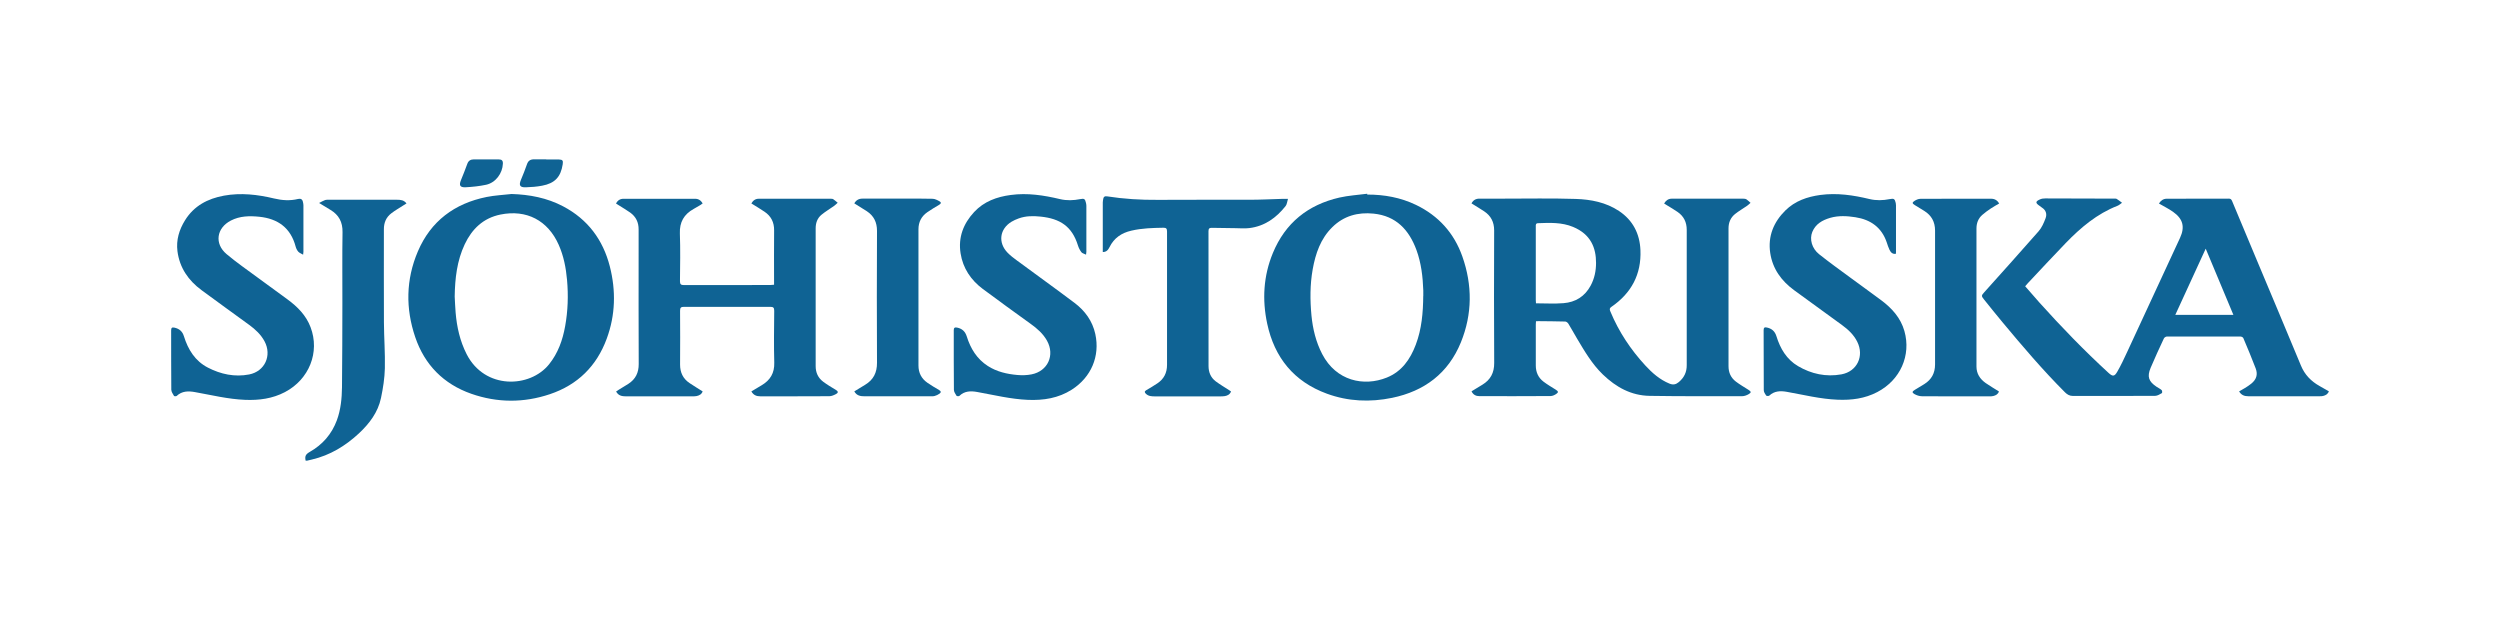 <?xml version="1.0" encoding="UTF-8"?><svg id="Sjöhistoriska" xmlns="http://www.w3.org/2000/svg" viewBox="0 0 512 127"><defs><style>.cls-1{fill:#0f6394;stroke-width:0px;}</style></defs><path class="cls-1" d="M62.6,94.36c-.22-.96.03-1.34.84-1.81,2.62-1.49,4.5-3.64,5.55-6.48.8-2.18,1.02-4.46,1.05-6.75.06-5.75.07-11.5.08-17.25.01-4.85-.05-9.7.03-14.54.03-2.05-.75-3.52-2.48-4.55-.71-.43-1.42-.86-2.32-1.41.5-.25.84-.46,1.21-.59.26-.09.57-.07.85-.07,4.64,0,9.27,0,13.91,0,.71,0,1.41.06,1.93.75-.23.14-.43.27-.62.39-.83.54-1.7,1.03-2.48,1.63-1.07.81-1.54,1.94-1.53,3.28,0,6.37-.02,12.74.01,19.1.02,3.13.26,6.25.19,9.37-.05,2.03-.37,4.07-.79,6.07-.62,2.95-2.38,5.26-4.55,7.28-2.76,2.56-5.89,4.46-9.59,5.33-.34.08-.68.16-1.02.24h-.26Z"/><path class="cls-1" d="M340.82,41.66c.37-.62.86-.96,1.53-.97,4.9,0,9.8,0,14.7,0,.21,0,.46.03.63.14.3.2.56.47.83.71-.23.2-.45.43-.71.61-.81.56-1.68,1.06-2.45,1.67-.92.74-1.35,1.74-1.35,2.95.01,9.41.02,18.82,0,28.23,0,1.32.49,2.37,1.51,3.15.82.62,1.72,1.14,2.6,1.7.52.33.58.54.07.84-.41.25-.93.45-1.4.45-6.31,0-12.63.03-18.94-.07-3.78-.06-6.88-1.78-9.57-4.37-2.24-2.16-3.77-4.81-5.34-7.44-.58-.98-1.13-1.99-1.73-2.97-.13-.2-.41-.43-.63-.44-1.83-.05-3.66-.06-5.49-.08-.15,0-.3.01-.51.02-.01.24-.04.45-.04.66,0,2.8.01,5.6,0,8.4,0,1.38.51,2.5,1.59,3.32.8.61,1.69,1.12,2.54,1.66.5.32.54.53.04.86-.33.22-.76.42-1.15.42-4.86.03-9.71.03-14.57.02-.7,0-1.28-.28-1.61-.99.76-.46,1.49-.9,2.22-1.35,1.66-1.01,2.43-2.43,2.42-4.44-.06-9.06-.04-18.11-.01-27.17,0-1.71-.66-2.98-2.04-3.9-.84-.56-1.71-1.07-2.6-1.63.36-.67.89-.97,1.61-.97,1.63,0,3.27,0,4.9,0,4.95,0,9.89-.1,14.83.06,3.11.1,6.19.69,8.87,2.47,2.85,1.9,4.25,4.66,4.39,8.02.21,4.96-1.87,8.81-5.94,11.61-.47.33-.36.61-.2.99,1.71,4.11,4.14,7.77,7.15,11.03,1.41,1.53,2.96,2.89,4.93,3.7.76.31,1.32.19,1.93-.32,1.08-.92,1.62-2.02,1.61-3.46-.02-9.23-.02-18.47,0-27.7,0-1.57-.59-2.78-1.85-3.66-.7-.49-1.45-.92-2.18-1.37-.2-.13-.4-.25-.62-.39ZM314.57,62.12c1.93,0,3.79.12,5.63-.03,2.46-.19,4.37-1.37,5.57-3.6.78-1.45,1.1-3.02,1.1-4.64.01-3.08-1.07-5.87-4.71-7.38-2.31-.96-4.74-.85-7.17-.76-.49.02-.47.34-.46.69,0,5.02,0,10.04,0,15.07,0,.19.02.39.04.66Z"/><path class="cls-1" d="M414.75,58.62c.99,1.13,1.94,2.25,2.93,3.35,4.5,5,9.17,9.83,14.13,14.38.85.78,1.22.8,1.8-.21.76-1.31,1.4-2.69,2.04-4.07,3.62-7.78,7.22-15.56,10.82-23.35,1.04-2.26.61-3.9-1.43-5.34-.89-.63-1.88-1.11-2.89-1.7.37-.59.89-.98,1.59-.98,4.24-.02,8.48,0,12.72-.02.51,0,.61.34.75.68,1.68,4.02,3.36,8.04,5.04,12.05,3,7.16,6.02,14.31,8.99,21.48.77,1.86,2.07,3.19,3.79,4.16.63.36,1.26.72,1.92,1.09-.2.58-.65.82-1.17.95-.21.06-.44.06-.66.06-4.9,0-9.8,0-14.7,0-.78,0-1.41-.24-1.85-.99.42-.24.8-.45,1.17-.68.45-.28.9-.56,1.31-.9,1.05-.85,1.39-1.85.92-3.11-.79-2.1-1.67-4.16-2.54-6.23-.07-.17-.4-.32-.61-.32-5.01-.02-10.02-.02-15.03,0-.22,0-.54.2-.63.4-.93,1.99-1.86,3.99-2.71,6.01-.76,1.81-.42,2.79,1.21,3.88.35.23.74.41,1.05.69.12.1.13.56.05.61-.43.24-.9.55-1.37.56-5.63.04-11.26.02-16.89.02-.63,0-1.12-.28-1.57-.72-4.56-4.56-8.73-9.46-12.85-14.41-1.27-1.53-2.51-3.07-3.75-4.62-.58-.72-.57-.8.06-1.5,3.72-4.16,7.46-8.29,11.13-12.49.64-.73,1.06-1.71,1.41-2.64.32-.84.1-1.66-.74-2.19-.19-.12-.35-.27-.53-.39-.83-.57-.82-.87.12-1.29.33-.15.72-.21,1.09-.2,4.68,0,9.36.02,14.04.04.2,0,.43-.03.59.06.38.23.73.52,1.09.79-.31.21-.59.49-.93.62-4.19,1.63-7.53,4.46-10.6,7.63-2.62,2.71-5.18,5.48-7.76,8.22-.16.17-.32.36-.52.6ZM457.4,64.49c-1.89-4.53-3.74-8.94-5.67-13.56-2.12,4.62-4.16,9.05-6.23,13.56h11.9Z"/><path class="cls-1" d="M153.9,80.15c.73-.44,1.41-.84,2.09-1.25,1.75-1.04,2.64-2.49,2.58-4.62-.1-3.54-.04-7.09-.01-10.64,0-.65-.2-.8-.82-.8-5.89.02-11.79.02-17.68,0-.62,0-.78.2-.78.79.02,3.68.03,7.36,0,11.04,0,1.6.59,2.87,1.92,3.77.87.59,1.78,1.13,2.7,1.72-.21.59-.68.83-1.23.95-.26.05-.53.06-.79.06-4.55,0-9.09,0-13.64,0-.82,0-1.58-.1-2.06-.99.19-.13.36-.25.54-.36.66-.4,1.32-.79,1.97-1.21,1.47-.95,2.13-2.28,2.12-4.06-.04-7.6-.02-15.2-.02-22.8,0-1.59-.01-3.17,0-4.76.01-1.45-.55-2.62-1.73-3.46-.73-.52-1.52-.97-2.28-1.46-.2-.13-.39-.25-.62-.39.35-.67.86-.97,1.52-.97,4.9-.01,9.8,0,14.7,0,.67,0,1.16.33,1.53.94-.15.11-.28.23-.42.31-.47.28-.95.56-1.43.83-1.98,1.1-2.91,2.7-2.82,5.03.12,3.26.05,6.52.02,9.78,0,.62.21.78.8.78,5.89-.02,11.79,0,17.68-.01.24,0,.48-.03.79-.06v-.76c0-3.46-.03-6.92.01-10.38.02-1.64-.62-2.91-1.96-3.81-.87-.59-1.78-1.13-2.7-1.7.34-.6.83-.96,1.5-.96,4.92,0,9.85,0,14.77,0,.17,0,.38.01.51.1.32.21.6.48.9.72-.25.22-.47.46-.74.65-.86.61-1.78,1.15-2.59,1.82-.83.69-1.18,1.66-1.18,2.76.01,9.41.01,18.82,0,28.23,0,1.34.5,2.41,1.55,3.2.83.62,1.72,1.15,2.61,1.68.49.29.47.59.04.82-.43.23-.93.46-1.4.46-4.72.03-9.45.02-14.17.02-.74,0-1.38-.24-1.8-1.01Z"/><path class="cls-1" d="M280.01,39.85c3.48-.01,6.84.6,10,2.12,4.59,2.22,7.78,5.75,9.47,10.53,2.08,5.88,2.07,11.81-.29,17.61-2.58,6.33-7.46,10-14.09,11.37-4.51.93-9.01.74-13.35-.85-6.76-2.47-10.75-7.41-12.23-14.35-1.05-4.91-.77-9.77,1.16-14.45,2.54-6.16,7.18-9.89,13.64-11.37,1.86-.42,3.78-.53,5.68-.78,0,.05.01.11.02.16ZM291.49,60.61c0-.37.01-.75,0-1.12-.1-2.82-.42-5.61-1.4-8.29-1.52-4.13-4.17-6.98-8.78-7.45-3.2-.33-6.1.46-8.44,2.76-2.42,2.37-3.45,5.42-4.03,8.65-.56,3.14-.55,6.31-.25,9.47.27,2.75.91,5.41,2.2,7.89,2.86,5.5,8.52,6.7,13.22,4.81,3.08-1.24,4.81-3.75,5.94-6.73,1.22-3.22,1.5-6.59,1.53-9.98Z"/><path class="cls-1" d="M104.73,39.73c3.73.11,7.3.79,10.6,2.53,5.04,2.65,8.16,6.84,9.56,12.29,1.27,4.98,1.16,9.96-.63,14.81-2.06,5.61-5.95,9.46-11.64,11.37-5.35,1.8-10.77,1.78-16.09-.08-5.68-1.99-9.56-5.92-11.49-11.6-2-5.88-1.91-11.8.53-17.54,2.65-6.23,7.52-9.84,14.1-11.17,1.65-.33,3.36-.41,5.04-.6ZM93.12,60.71c.06,1.1.1,2.2.19,3.29.25,2.98.89,5.85,2.26,8.54,3.72,7.28,12.95,6.94,16.87,2.08,1.85-2.3,2.79-4.97,3.3-7.81.57-3.14.67-6.3.39-9.47-.22-2.48-.69-4.92-1.71-7.21-2.22-5-6.59-7.27-11.93-6.19-3.53.72-5.83,2.95-7.32,6.1-1.59,3.37-1.99,6.99-2.05,10.67Z"/><path class="cls-1" d="M388.28,51.98c-.74.11-1.07-.34-1.32-.84-.23-.47-.38-.98-.55-1.48-1.04-3.08-3.29-4.68-6.42-5.17-1.73-.27-3.47-.37-5.18.13-1.6.47-2.98,1.25-3.65,2.88-.61,1.49-.09,3.38,1.39,4.56,2.03,1.62,4.15,3.14,6.24,4.68,2.16,1.6,4.36,3.16,6.51,4.77,2.18,1.63,3.95,3.59,4.72,6.28,1.42,5-.84,10.05-5.56,12.51-2.56,1.34-5.29,1.68-8.14,1.56-3.52-.14-6.92-1-10.37-1.61-1.29-.23-2.55-.21-3.61.78-.11.11-.56.08-.64-.03-.23-.33-.48-.73-.48-1.1-.03-4.1-.02-8.2-.03-12.29,0-.54.22-.64.69-.53.99.22,1.62.77,1.93,1.77.78,2.53,2.08,4.75,4.42,6.13,2.74,1.61,5.74,2.26,8.89,1.69,3.23-.59,4.71-3.76,3.24-6.69-.71-1.42-1.83-2.47-3.09-3.39-3.28-2.39-6.57-4.76-9.84-7.16-2.61-1.91-4.41-4.39-4.89-7.63-.5-3.43.7-6.33,3.13-8.72,1.96-1.93,4.45-2.78,7.13-3.15,3.42-.46,6.77.04,10.09.84,1.39.33,2.75.28,4.12.01.87-.17,1.04-.06,1.24.8.03.15.05.3.05.46,0,3.22,0,6.43,0,9.65,0,.09-.02.17-.03.31Z"/><path class="cls-1" d="M62.1,52.17c-.41-.24-.78-.37-1.01-.62-.25-.28-.44-.67-.54-1.04-1.01-3.84-3.63-5.73-7.46-6.12-1.99-.2-3.96-.17-5.81.78-2.94,1.52-3.42,4.73-.88,6.87,2.05,1.73,4.28,3.26,6.44,4.86,2,1.48,4.02,2.94,6.03,4.41,2.06,1.51,3.82,3.27,4.74,5.72,1.93,5.11-.3,10.68-5.27,13.28-2.56,1.34-5.28,1.69-8.13,1.58-3.5-.14-6.88-.98-10.3-1.59-1.34-.24-2.64-.24-3.73.79-.1.09-.49.08-.54,0-.23-.4-.55-.84-.56-1.27-.04-4.05-.02-8.11-.03-12.16,0-.51.17-.67.67-.56.99.22,1.63.75,1.94,1.75.85,2.74,2.29,5.09,4.92,6.44,2.64,1.36,5.48,1.97,8.44,1.4,3.23-.63,4.7-3.89,3.16-6.78-.74-1.39-1.87-2.44-3.13-3.36-3.26-2.38-6.54-4.73-9.78-7.13-2.7-1.99-4.49-4.58-4.93-7.97-.29-2.3.35-4.41,1.56-6.35,1.83-2.95,4.64-4.42,7.96-5.03,3.47-.63,6.9-.23,10.28.58,1.64.39,3.26.5,4.89.1.56-.13.9.05,1.01.62.04.21.1.43.1.65,0,3.19,0,6.39,0,9.58,0,.13-.03.26-.07.6Z"/><path class="cls-1" d="M222.39,52.14c-.37-.19-.75-.26-.92-.49-.31-.41-.56-.9-.71-1.39-1.21-3.9-3.65-5.49-7.64-5.9-1.52-.16-3.04-.16-4.51.38-.49.18-.99.39-1.43.66-2.45,1.47-2.83,4.27-.85,6.33.58.6,1.25,1.11,1.93,1.61,3.94,2.91,7.92,5.76,11.83,8.71,2.13,1.61,3.65,3.7,4.23,6.36.99,4.55-.85,8.85-4.82,11.39-2.75,1.75-5.78,2.22-8.99,2.09-3.52-.15-6.92-.99-10.37-1.61-1.31-.24-2.6-.23-3.66.8-.1.1-.53.07-.59-.03-.23-.38-.53-.81-.53-1.22-.04-4.08-.03-8.15-.03-12.23,0-.49.23-.6.68-.51,1.03.21,1.66.79,1.98,1.8.77,2.48,2.07,4.62,4.31,6.06,1.84,1.19,3.93,1.66,6.07,1.85.95.08,1.95.06,2.89-.13,3.33-.65,4.82-3.93,3.17-6.89-.8-1.44-2.01-2.49-3.33-3.44-3.28-2.38-6.59-4.74-9.83-7.17-2.43-1.82-4.06-4.23-4.54-7.27-.52-3.27.56-6.09,2.77-8.47,2.01-2.17,4.64-3.12,7.51-3.5,3.42-.46,6.77.06,10.09.85,1.39.33,2.75.27,4.12,0,.83-.16,1-.06,1.19.78.04.19.08.39.08.59,0,3.15,0,6.3,0,9.45,0,.13-.03.25-.07.57Z"/><path class="cls-1" d="M225.85,51.62c0-.88,0-1.71,0-2.54,0-2.53,0-5.07,0-7.6,0-.26.06-.52.1-.78.07-.44.34-.55.76-.49,3.45.54,6.92.75,10.41.72,6.27-.05,12.54,0,18.81-.02,2.21,0,4.41-.12,6.61-.18.35,0,.7,0,1.24,0-.18.56-.2,1.11-.48,1.46-1.91,2.42-4.28,4.13-7.42,4.52-.94.12-1.9.03-2.85.02-1.61-.02-3.22-.03-4.83-.07-.49-.01-.7.13-.7.67.01,9.21,0,18.42.01,27.64,0,1.26.45,2.35,1.46,3.12.9.67,1.87,1.24,2.81,1.85.11.07.21.15.34.24-.23.59-.7.84-1.26.94-.3.05-.62.06-.92.06-4.46,0-8.92,0-13.38,0-.67,0-1.33-.02-1.86-.52-.31-.29-.36-.51.07-.76.76-.44,1.52-.89,2.25-1.38,1.35-.9,1.99-2.15,1.99-3.8-.02-9.1-.01-18.2,0-27.31,0-.56-.15-.78-.74-.77-2.2.04-4.4.09-6.57.6-2.01.46-3.55,1.5-4.47,3.38-.27.54-.62,1.01-1.41,1Z"/><path class="cls-1" d="M174.94,80.17c.77-.47,1.5-.92,2.23-1.36,1.7-1.02,2.45-2.48,2.44-4.5-.05-9.01-.04-18.02,0-27.03,0-1.74-.64-3.07-2.08-4.02-.83-.54-1.68-1.05-2.57-1.61.38-.67.93-.97,1.67-.97,2.8,0,5.61,0,8.41,0,1.99,0,3.97-.03,5.96.03.48.01.99.28,1.43.53.35.19.32.46-.07.69-.83.49-1.67.99-2.46,1.54-1.2.84-1.8,2.01-1.8,3.49,0,9.3,0,18.59,0,27.89,0,1.51.61,2.69,1.83,3.54.78.54,1.59,1.02,2.41,1.5.42.25.41.5.06.74-.3.21-.64.38-.99.47-.33.09-.7.06-1.05.06-4.44,0-8.87,0-13.31,0-.82,0-1.59-.11-2.09-1Z"/><path class="cls-1" d="M409.43,41.67c-.6.36-1.18.67-1.73,1.04-.6.41-1.2.83-1.74,1.31-.82.72-1.18,1.69-1.18,2.77,0,9.43,0,18.86,0,28.28,0,1.47.73,2.56,1.89,3.38.86.6,1.78,1.13,2.71,1.72-.17.56-.63.8-1.14.93-.25.07-.52.07-.79.07-4.61,0-9.22.02-13.84-.02-.52,0-1.08-.19-1.54-.45-.52-.3-.47-.53.05-.84.66-.4,1.32-.79,1.98-1.2,1.48-.93,2.2-2.25,2.2-4.02-.02-9.14-.02-18.28,0-27.42,0-1.77-.72-3.09-2.2-4.02-.65-.41-1.31-.81-1.97-1.21-.51-.31-.56-.52-.05-.84.35-.23.8-.43,1.21-.43,4.83-.03,9.67-.02,14.5-.02.72,0,1.25.32,1.66.98Z"/><path class="cls-1" d="M111.87,32.66c.86,0,1.72-.02,2.58,0,.78.03.91.22.79,1-.4,2.59-1.61,3.88-4.21,4.37-1.1.21-2.23.3-3.35.33-1.21.04-1.45-.4-1-1.51.43-1.06.88-2.11,1.24-3.2.24-.73.71-1.02,1.43-1.02.84,0,1.68,0,2.52,0,0,0,0,0,0,.01Z"/><path class="cls-1" d="M99.58,32.65c.86,0,1.72,0,2.58,0,.58,0,.86.22.83.87-.08,2-1.49,3.9-3.44,4.32-1.37.29-2.78.44-4.17.51-1.18.06-1.41-.38-.98-1.45.44-1.1.9-2.19,1.29-3.31.23-.68.69-.94,1.33-.95.86-.02,1.72,0,2.58,0h0Z"/></svg>